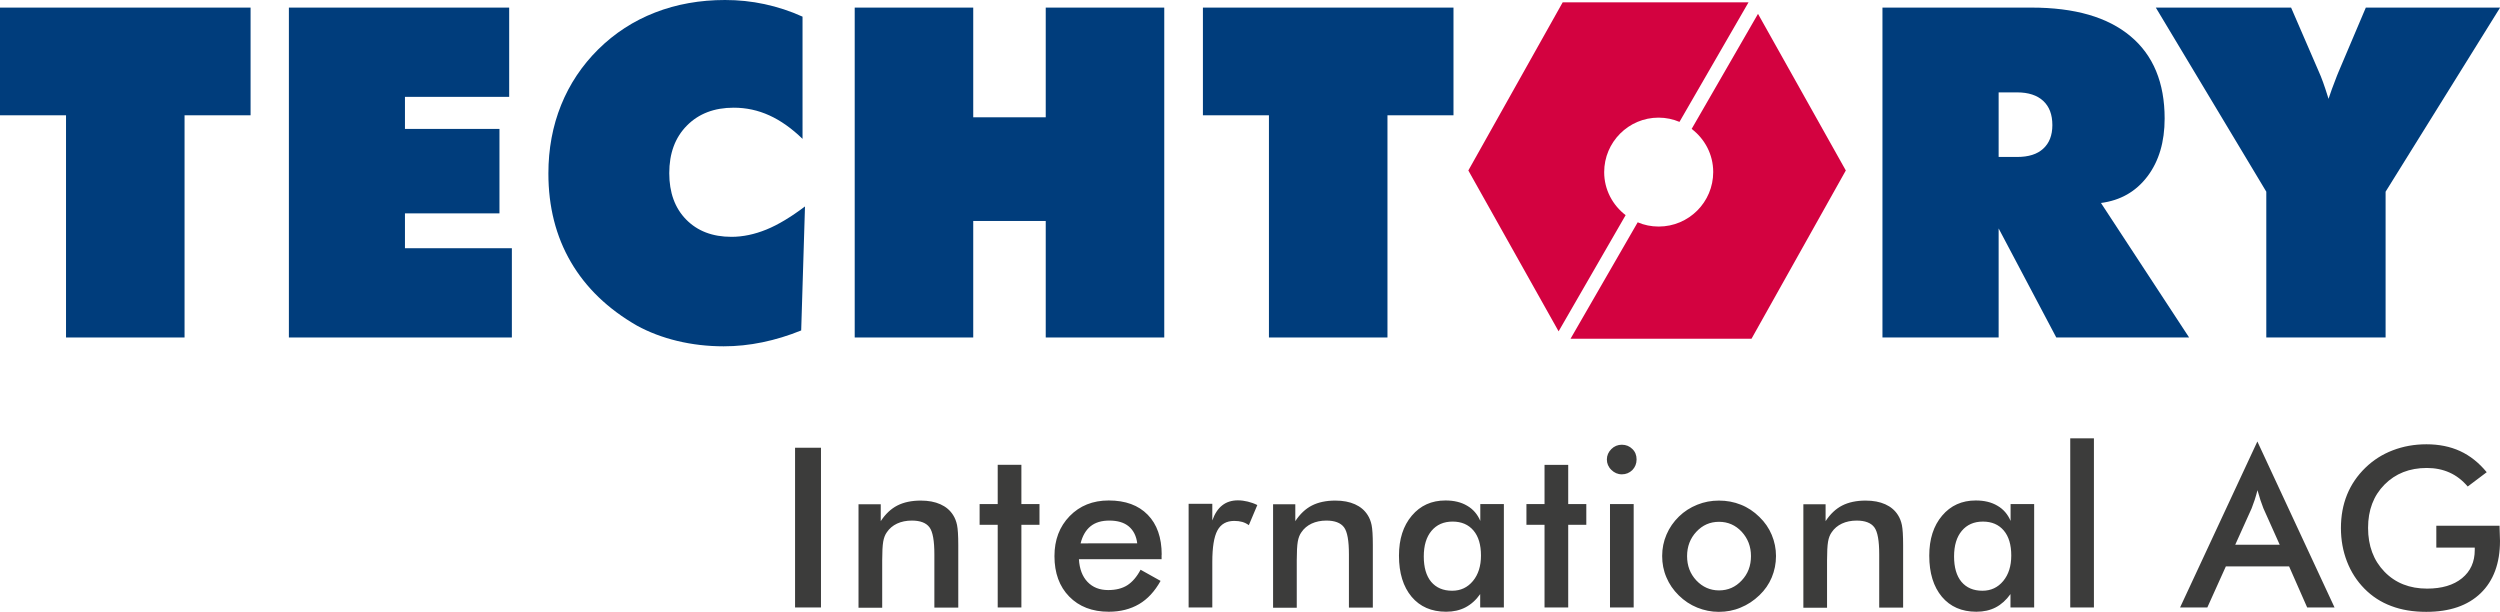 <svg enable-background="new 0 0 223.79 54.76" viewBox="0 0 223.79 54.76" xmlns="http://www.w3.org/2000/svg" xmlns:xlink="http://www.w3.org/1999/xlink"><clipPath id="a"><path d="m0 0h223.79v54.76h-223.79z"/></clipPath><clipPath id="b"><path d="m0 0h223.79v54.76h-223.79z"/></clipPath><clipPath id="c"><path d="m0 0h223.79v54.76h-223.79z"/></clipPath><g fill="#003d7c"><path clip-path="url(#a)" d="m202.87 30.21v-13.05l-9.89-16.48h12.11l2.48 5.73c.23.5.5 1.24.81 2.24l.06.2c.15-.47.4-1.16.76-2.08.07-.16.11-.28.14-.34l2.44-5.75h12.02l-10.25 16.48v13.05z"/><path d="m0 .68v9.64h5.91v19.89h10.61v-19.89h5.91v-9.64z"/><path d="m25.86.68v29.53h19.96v-7.99h-9.57v-3.12h8.46v-7.56h-8.46v-2.87h9.33v-7.99z"/><path clip-path="url(#b)" d="m71.84 12.43c-.97-.94-1.96-1.64-2.97-2.1s-2.07-.69-3.19-.69c-1.74 0-3.13.53-4.19 1.6s-1.58 2.49-1.58 4.26c0 1.73.5 3.12 1.51 4.15s2.36 1.55 4.06 1.55c1.02 0 2.06-.22 3.12-.65s2.21-1.13 3.46-2.07l-.34 11.1c-1.16.47-2.31.82-3.47 1.06s-2.31.36-3.47.36c-1.44 0-2.82-.16-4.15-.48s-2.53-.78-3.61-1.37c-2.61-1.5-4.58-3.4-5.92-5.7s-2.01-4.94-2.01-7.92c0-2.2.38-4.25 1.14-6.13s1.87-3.54 3.32-4.98c1.47-1.45 3.16-2.55 5.09-3.3 1.93-.75 4.02-1.12 6.26-1.12 1.2 0 2.38.12 3.54.37s2.3.62 3.4 1.12z"/><path d="m93.61.68v9.82h-6.49v-9.82h-10.61v29.53h10.61v-10.43h6.49v10.43h10.61v-29.53z"/><path d="m107.68.68v9.64h5.91v19.89h10.61v-19.89h5.91v-9.64z"/><path clip-path="url(#c)" d="m178.91 8.28v5.77h1.66c1.01 0 1.79-.24 2.33-.74.54-.49.82-1.19.82-2.11 0-.94-.27-1.66-.82-2.17-.54-.5-1.32-.76-2.33-.76h-1.66zm-10.4 21.93v-29.53h13.34c3.87 0 6.82.85 8.86 2.56 2.04 1.7 3.06 4.16 3.06 7.37 0 2.09-.51 3.82-1.54 5.18s-2.41 2.15-4.16 2.38l7.89 12.04h-11.89l-5.16-9.76v9.76z"/></g><path clip-path="url(#c)" d="m139.89.2-8.45 15.06 8.08 14.4 6-10.4c-1.16-.89-1.92-2.28-1.92-3.85 0-2.69 2.18-4.88 4.87-4.88.67 0 1.3.14 1.87.38l6.18-10.7h-16.63z" fill="#d30240"/><path clip-path="url(#c)" d="m157.37 1.24-5.94 10.3c1.17.89 1.93 2.28 1.93 3.86 0 2.69-2.18 4.88-4.88 4.88-.67 0-1.3-.13-1.88-.38l-6.01 10.42h16.2l8.44-15.06z" fill="#d30240"/><path clip-path="url(#c)" d="m218.09 49.02h3.44v.21c0 1.07-.38 1.91-1.14 2.53s-1.81.93-3.13.93c-1.56 0-2.83-.5-3.81-1.51s-1.47-2.32-1.47-3.93c0-1.59.49-2.88 1.47-3.87s2.24-1.49 3.79-1.49c.75 0 1.43.14 2.03.41.61.27 1.15.69 1.63 1.25l1.7-1.28c-.7-.85-1.49-1.48-2.38-1.89s-1.9-.61-3.02-.61c-1.07 0-2.07.18-3.01.54s-1.75.88-2.45 1.56c-.72.7-1.27 1.5-1.64 2.41s-.55 1.91-.55 2.99c0 1.06.18 2.06.54 2.99s.88 1.74 1.56 2.43c.69.7 1.49 1.22 2.41 1.56.92.35 1.96.52 3.13.52 2.1 0 3.72-.56 4.87-1.67s1.73-2.68 1.73-4.69c0-.16-.01-.48-.03-.94-.01-.18-.01-.31-.01-.41h-5.66zm-9.11 5.36-6.91-14.86-6.92 14.86h2.44l1.66-3.68h5.66l1.62 3.68zm-7.42-8.88c.09-.23.18-.48.27-.75s.17-.56.25-.87c.09.33.18.63.27.9s.18.51.26.72l1.46 3.26h-3.98zm-14.12-6.26h-2.12v15.14h2.12zm-8.12 12.77c-.48.58-1.1.87-1.86.87-.81 0-1.43-.27-1.88-.8-.44-.53-.66-1.29-.66-2.27s.23-1.74.69-2.29 1.09-.83 1.89-.83 1.42.27 1.87.8.67 1.28.67 2.24c0 .94-.24 1.7-.72 2.28m2.78-6.89h-2.12v1.51c-.25-.59-.64-1.05-1.18-1.36-.54-.32-1.18-.47-1.94-.47-1.24 0-2.24.45-3.01 1.36s-1.15 2.1-1.15 3.58c0 1.56.38 2.78 1.13 3.68.75.89 1.78 1.34 3.09 1.34.65 0 1.23-.13 1.73-.39s.94-.66 1.32-1.19v1.2h2.12v-9.26zm-18.55 9.26v-4.22c0-.76.03-1.32.09-1.67s.17-.63.33-.85c.22-.33.53-.59.91-.77.39-.18.83-.27 1.32-.27.75 0 1.28.2 1.58.6s.44 1.21.44 2.43v4.76h2.14v-5.61c0-.85-.04-1.44-.11-1.78s-.19-.64-.35-.89c-.27-.43-.65-.75-1.14-.97s-1.07-.33-1.76-.33c-.82 0-1.52.15-2.09.44s-1.07.76-1.49 1.4v-1.51h-1.99v9.26h2.12zm-14.38-2.7c.25.6.62 1.14 1.11 1.62.48.47 1.03.84 1.65 1.09s1.26.38 1.93.38c.68 0 1.34-.12 1.95-.38.62-.25 1.18-.62 1.69-1.11.48-.46.85-.99 1.1-1.59s.38-1.24.38-1.92c0-.66-.13-1.29-.38-1.89s-.62-1.14-1.11-1.61c-.49-.48-1.04-.85-1.65-1.09-.62-.25-1.27-.37-1.97-.37-.68 0-1.32.12-1.94.37s-1.17.6-1.64 1.06c-.48.47-.85 1-1.11 1.61-.26.6-.39 1.24-.39 1.92 0 .67.12 1.31.38 1.91m6.74.28c-.56.6-1.23.89-2.03.89-.79 0-1.47-.3-2.03-.89-.56-.6-.83-1.32-.83-2.18s.28-1.59.83-2.18c.56-.6 1.23-.89 2.03-.89s1.48.3 2.03.89c.55.6.83 1.32.83 2.18s-.27 1.59-.83 2.18m-9.67-6.84h-2.12v9.26h2.12zm-2-3.06c.26.26.58.4.94.4.37 0 .68-.13.94-.38.25-.26.38-.58.38-.95 0-.38-.12-.69-.38-.94-.25-.25-.57-.38-.94-.38-.36 0-.68.13-.94.39s-.4.57-.4.93c0 .35.13.67.4.93m-3.86 12.32v-7.4h1.62v-1.86h-1.62v-3.51h-2.12v3.51h-1.62v1.86h1.62v7.4zm-8.53-2.37c-.48.58-1.1.87-1.86.87-.81 0-1.43-.27-1.88-.8-.44-.53-.66-1.29-.66-2.27s.23-1.74.69-2.29 1.09-.83 1.89-.83 1.42.27 1.87.8.67 1.28.67 2.24c0 .94-.24 1.7-.72 2.28m2.78-6.89h-2.12v1.51c-.25-.59-.64-1.05-1.18-1.36-.54-.32-1.18-.47-1.94-.47-1.24 0-2.24.45-3.01 1.36s-1.15 2.1-1.15 3.58c0 1.56.38 2.78 1.13 3.68.75.89 1.78 1.34 3.09 1.34.65 0 1.23-.13 1.73-.39s.95-.66 1.32-1.19v1.2h2.12v-9.26zm-18.55 9.26v-4.22c0-.76.03-1.32.09-1.67s.17-.63.33-.85c.22-.33.53-.59.91-.77.39-.18.83-.27 1.32-.27.75 0 1.28.2 1.58.6s.44 1.21.44 2.43v4.76h2.14v-5.61c0-.85-.04-1.44-.11-1.78s-.19-.64-.35-.89c-.27-.43-.65-.75-1.14-.97s-1.07-.33-1.76-.33c-.82 0-1.52.15-2.09.44s-1.07.76-1.49 1.4v-1.51h-1.99v9.26h2.12zm-7.56-9.28h-2.12v9.28h2.12v-4.06c0-1.33.15-2.27.46-2.84s.81-.85 1.51-.85c.26 0 .5.03.71.09s.41.16.59.29l.76-1.8c-.28-.14-.57-.24-.86-.31s-.58-.11-.88-.11c-.55 0-1.02.15-1.39.44-.38.29-.68.74-.9 1.36zm-11.79 3.54c.17-.68.47-1.19.89-1.53s.98-.51 1.68-.51c.74 0 1.32.17 1.74.52s.68.86.76 1.52zm7.26 1.02c0-1.54-.42-2.73-1.25-3.58s-1.99-1.28-3.49-1.28c-1.43 0-2.59.47-3.5 1.4-.91.94-1.36 2.13-1.36 3.58 0 1.51.44 2.72 1.32 3.62s2.06 1.36 3.54 1.36c1.04 0 1.94-.23 2.71-.68s1.41-1.15 1.93-2.08l-1.79-1c-.34.64-.74 1.1-1.19 1.39-.46.29-1.03.43-1.71.43-.77 0-1.38-.24-1.85-.73-.46-.48-.72-1.16-.77-2.03h7.4v-.4zm-12.56 4.72v-7.4h1.62v-1.86h-1.62v-3.51h-2.12v3.51h-1.62v1.86h1.62v7.4zm-12.46 0v-4.22c0-.76.03-1.32.09-1.67s.17-.63.33-.85c.22-.33.53-.59.91-.77.39-.18.83-.27 1.32-.27.76 0 1.28.2 1.58.6s.44 1.21.44 2.43v4.76h2.14v-5.61c0-.85-.04-1.44-.11-1.78s-.19-.64-.35-.89c-.27-.43-.65-.75-1.14-.97s-1.07-.33-1.76-.33c-.82 0-1.52.15-2.09.44s-1.07.76-1.49 1.4v-1.51h-1.99v9.26h2.12zm-5.48-14.3h-2.32v14.3h2.32z" fill="#3c3c3b"/></svg>
